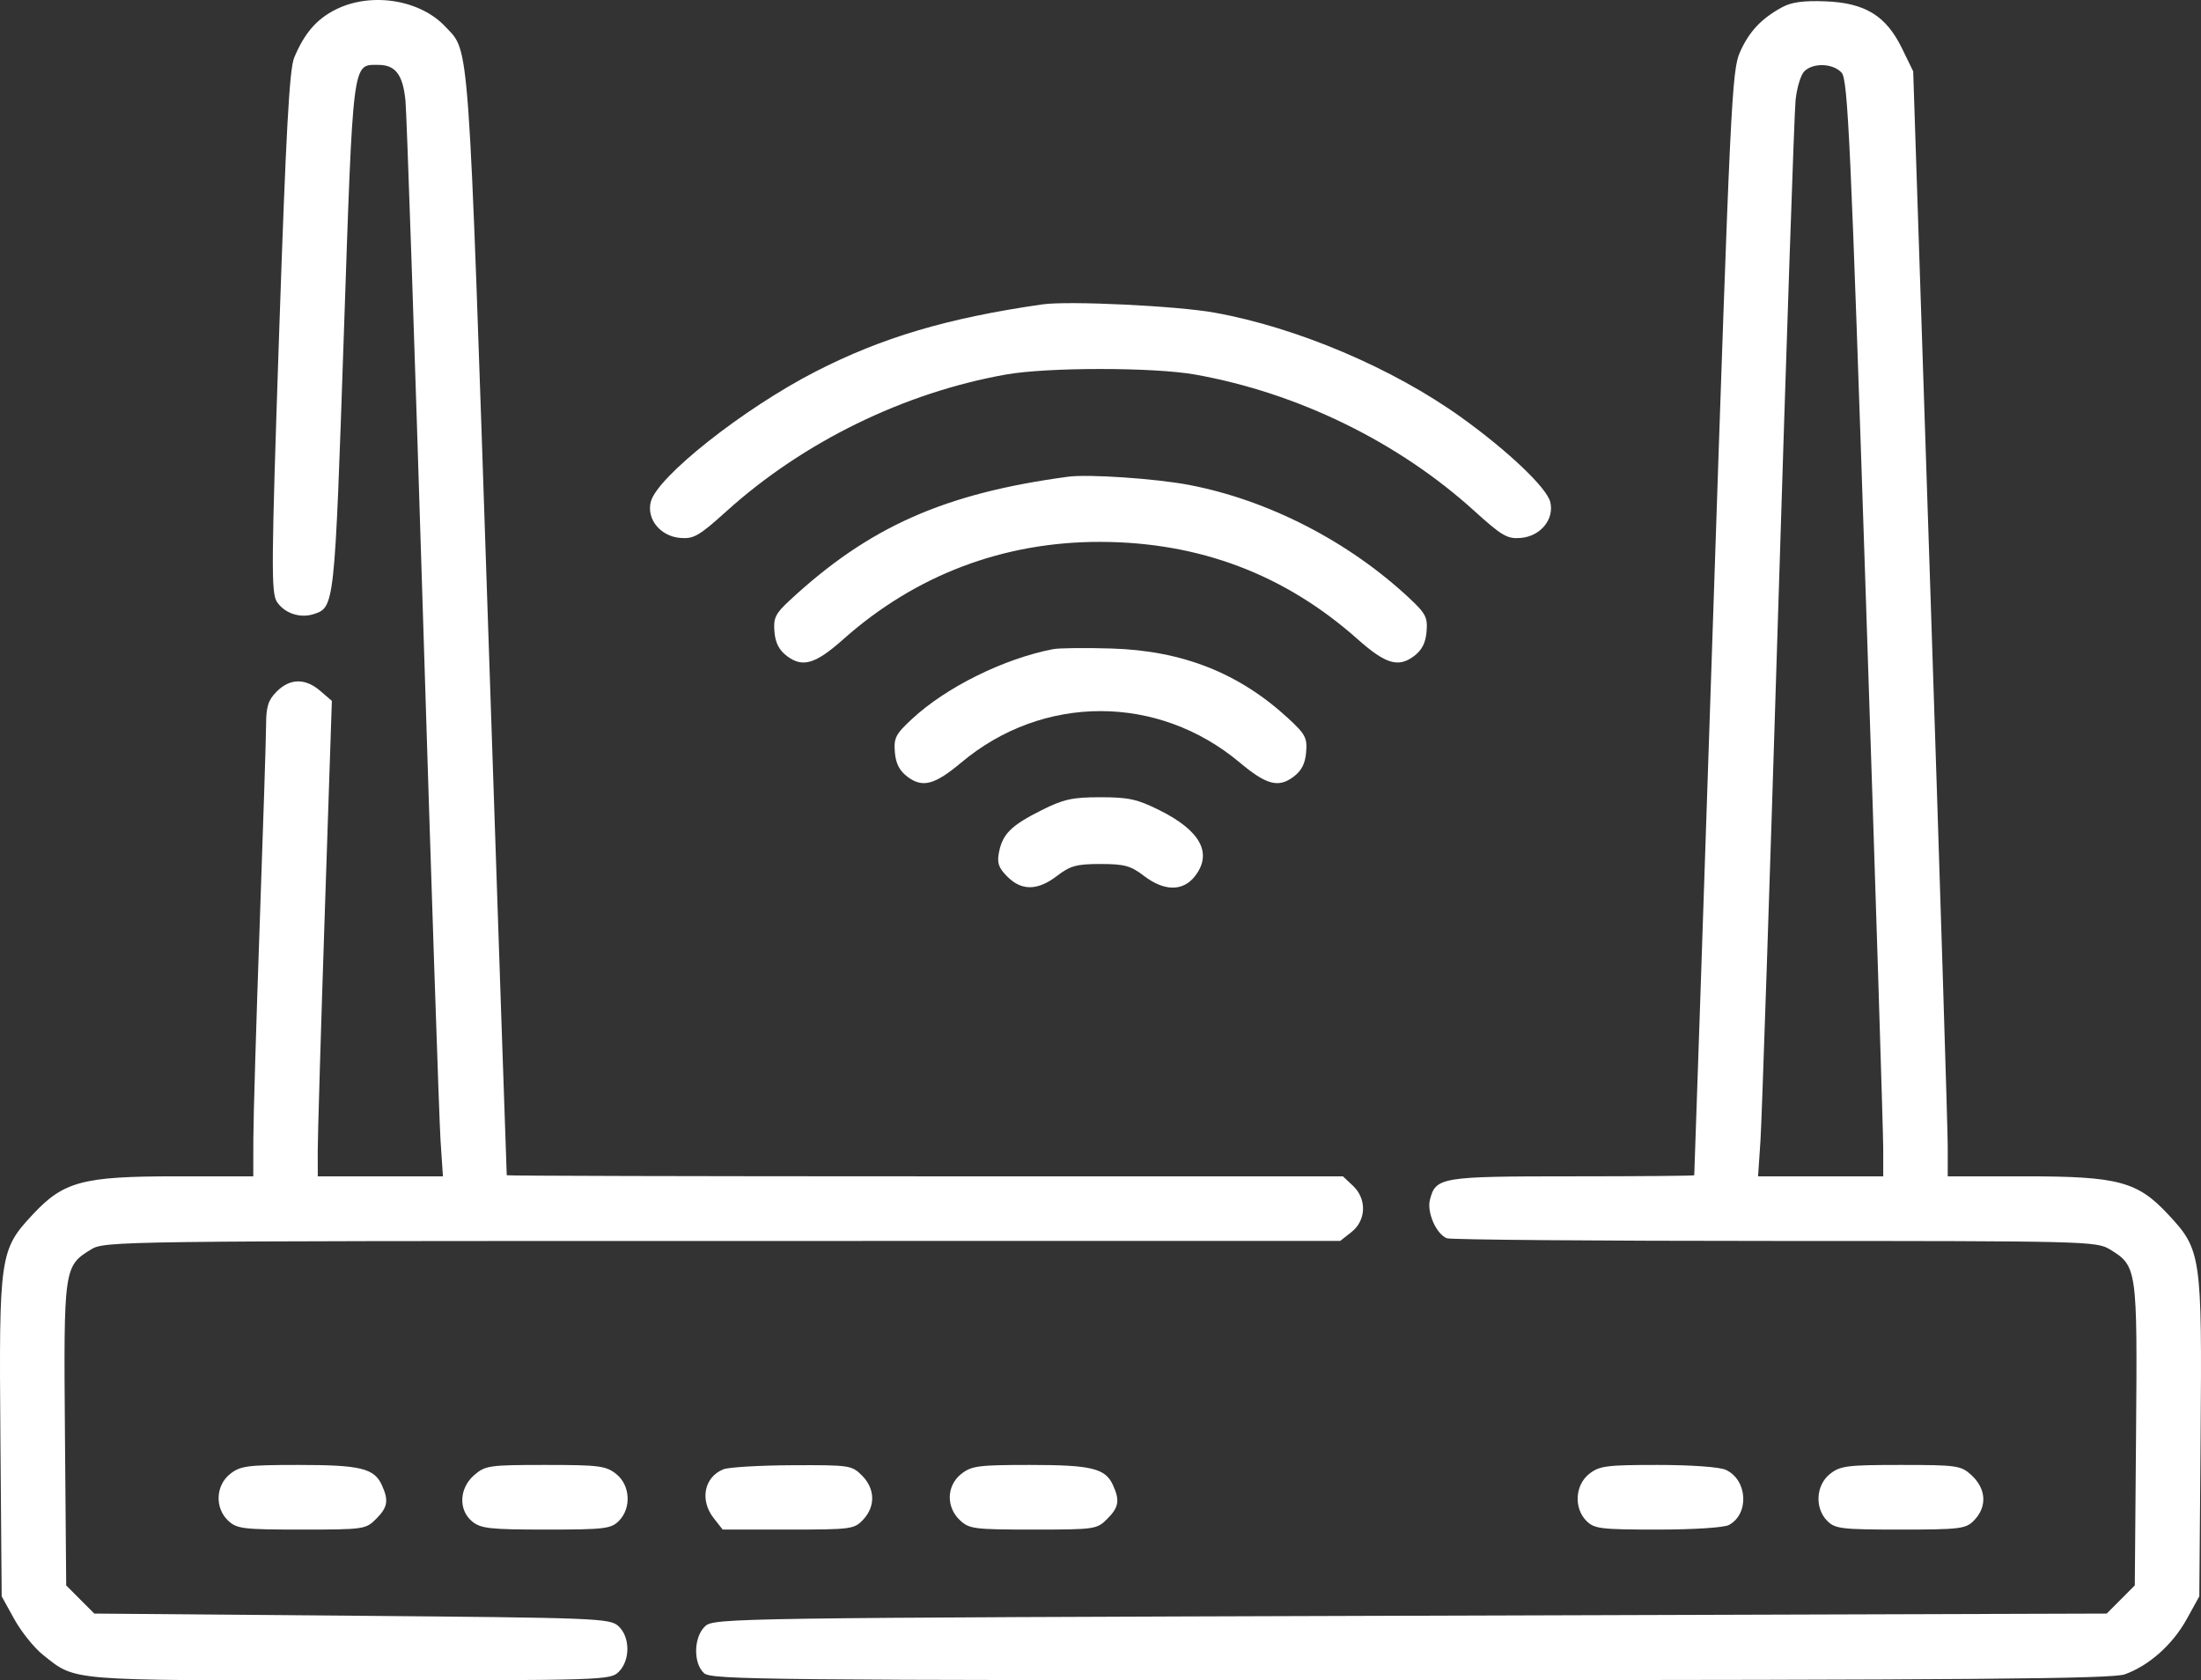 <?xml version="1.0" encoding="UTF-8"?> <svg xmlns="http://www.w3.org/2000/svg" width="131" height="100" viewBox="0 0 131 100" fill="none"><rect x="0" y="0" width="131" height="100" fill="#333333" stroke="none"/> <path fill-rule="evenodd" clip-rule="evenodd" d="M19.999 0.558C18.85 1.127 18.117 1.973 17.509 3.432C17.225 4.111 17.02 7.865 16.616 19.766C16.145 33.646 16.131 35.28 16.482 35.816C16.924 36.491 17.849 36.806 18.646 36.553C19.915 36.149 19.911 36.186 20.461 20.001C21.026 3.374 20.963 3.862 22.519 3.862C23.536 3.862 23.977 4.441 24.132 5.977C24.206 6.717 24.674 20.475 25.172 36.549C25.67 52.623 26.142 66.727 26.221 67.89L26.363 70.005H22.639H18.914L18.91 68.531C18.909 67.72 19.097 61.354 19.329 54.383L19.752 41.71L19.062 41.116C18.173 40.35 17.259 40.363 16.471 41.152C15.964 41.659 15.841 42.044 15.837 43.139C15.833 43.886 15.663 49.226 15.457 55.007C15.252 60.788 15.082 66.528 15.079 67.762L15.074 70.005H10.477C4.924 70.005 3.79 70.306 1.957 72.269C-0.018 74.384 -0.063 74.694 0.024 85.553L0.1 95.001L0.855 96.365C1.27 97.116 2.038 98.069 2.56 98.484C4.538 100.053 3.898 100 20.825 100C35.978 100 36.331 99.989 36.832 99.487C37.521 98.796 37.508 97.408 36.805 96.771C36.291 96.305 35.554 96.277 20.939 96.154L5.613 96.026L4.776 95.188L3.94 94.35L3.866 85.388C3.785 75.456 3.801 75.344 5.424 74.353C6.226 73.862 6.996 73.852 43.004 73.851L79.765 73.85L80.44 73.319C81.321 72.624 81.359 71.35 80.522 70.562L79.929 70.005H55.053C41.371 70.005 30.169 69.976 30.161 69.941C30.153 69.906 29.651 55.11 29.045 37.062C27.858 1.678 27.963 3.151 26.517 1.597C25.007 -0.023 22.104 -0.486 19.999 0.558ZM106.071 0.429C104.827 1.108 104.115 1.865 103.564 3.093C103.074 4.186 102.988 5.984 101.95 37.062C101.347 55.11 100.847 69.906 100.839 69.941C100.831 69.976 97.566 70.005 93.586 70.005C85.74 70.005 85.446 70.054 85.105 71.411C84.918 72.158 85.492 73.451 86.117 73.691C86.345 73.779 95.132 73.851 105.644 73.851C124.149 73.852 124.783 73.868 125.576 74.353C127.199 75.344 127.215 75.456 127.134 85.388L127.06 94.35L126.224 95.188L125.387 96.026L83.952 96.154C43.66 96.279 42.502 96.296 41.978 96.771C41.284 97.4 41.244 98.975 41.907 99.576C42.339 99.967 45.614 99.999 83.95 99.989C117.592 99.98 125.704 99.913 126.465 99.641C127.904 99.126 129.311 97.874 130.145 96.365L130.9 95.001L130.976 85.553C131.063 74.694 131.018 74.384 129.043 72.269C127.21 70.306 126.076 70.005 120.523 70.005H115.926V68.213C115.926 67.227 115.463 52.431 114.898 35.334L113.87 4.247L113.209 2.888C112.261 0.939 111.016 0.172 108.654 0.08C107.349 0.029 106.623 0.127 106.071 0.429ZM109.611 4.327C109.982 4.737 110.149 8.354 111.058 35.717C111.624 52.726 112.086 67.399 112.086 68.324V70.005H108.361H104.637L104.78 67.89C104.859 66.727 105.331 52.623 105.828 36.549C106.325 20.475 106.793 6.717 106.868 5.977C106.943 5.237 107.176 4.458 107.387 4.247C107.913 3.72 109.102 3.763 109.611 4.327ZM62.044 18.114C56.422 18.919 52.494 20.083 48.528 22.119C44.239 24.322 39.105 28.383 38.733 29.867C38.475 30.895 39.304 31.912 40.48 32.013C41.288 32.082 41.601 31.901 43.243 30.42C47.811 26.299 53.806 23.367 59.869 22.289C62.342 21.849 68.663 21.85 71.131 22.29C77.239 23.38 83.205 26.291 87.729 30.388C89.4 31.902 89.71 32.082 90.52 32.013C91.696 31.912 92.525 30.895 92.267 29.867C92.057 29.026 89.75 26.834 86.991 24.851C82.891 21.906 77.198 19.488 72.283 18.605C70.042 18.202 63.589 17.893 62.044 18.114ZM63.58 28.369C56.199 29.36 51.711 31.354 46.99 35.741C46.147 36.524 46.025 36.778 46.094 37.599C46.151 38.273 46.373 38.697 46.856 39.056C47.779 39.743 48.54 39.512 50.191 38.044C54.492 34.218 59.733 32.234 65.5 32.248C71.392 32.263 76.473 34.187 80.809 38.044C82.46 39.512 83.222 39.743 84.144 39.056C84.629 38.695 84.849 38.273 84.906 37.589C84.978 36.742 84.858 36.509 83.883 35.598C80.257 32.21 75.46 29.748 70.747 28.854C68.767 28.479 64.776 28.209 63.58 28.369ZM62.684 38.631C59.765 39.191 56.319 40.894 54.285 42.783C53.308 43.689 53.189 43.919 53.261 44.768C53.318 45.451 53.538 45.873 54.023 46.235C54.914 46.898 55.631 46.706 57.214 45.379C62.077 41.299 68.923 41.299 73.787 45.379C75.369 46.706 76.086 46.898 76.977 46.235C77.463 45.873 77.682 45.451 77.739 44.766C77.812 43.908 77.695 43.69 76.653 42.731C73.729 40.043 70.366 38.719 66.14 38.593C64.591 38.546 63.036 38.564 62.684 38.631ZM61.997 48.214C60.192 49.117 59.676 49.625 59.459 50.713C59.331 51.356 59.428 51.642 59.956 52.17C60.809 53.025 61.76 53.01 62.916 52.123C63.702 51.521 64.079 51.418 65.5 51.418C66.921 51.418 67.298 51.521 68.084 52.123C69.288 53.046 70.403 53.057 71.113 52.153C72.181 50.793 71.469 49.448 69.038 48.231C67.693 47.558 67.182 47.445 65.5 47.445C63.828 47.445 63.305 47.559 61.997 48.214ZM13.701 87.713C12.83 88.399 12.775 89.746 13.587 90.504C14.098 90.982 14.477 91.027 17.95 91.027C21.646 91.027 21.77 91.009 22.381 90.398C23.078 89.7 23.146 89.3 22.725 88.375C22.273 87.381 21.448 87.181 17.785 87.181C14.723 87.181 14.307 87.236 13.701 87.713ZM28.228 87.782C27.324 88.561 27.271 89.87 28.114 90.554C28.623 90.966 29.186 91.027 32.508 91.027C35.978 91.027 36.365 90.981 36.832 90.514C37.594 89.751 37.514 88.379 36.669 87.713C36.061 87.234 35.648 87.181 32.46 87.181C29.122 87.181 28.886 87.215 28.228 87.782ZM43.055 87.44C41.907 87.903 41.636 89.275 42.482 90.351L43.012 91.027H46.916C50.666 91.027 50.843 91.004 51.377 90.434C52.115 89.646 52.087 88.593 51.305 87.811C50.697 87.202 50.564 87.182 47.146 87.198C45.204 87.207 43.363 87.316 43.055 87.44ZM57.216 87.713C56.334 88.407 56.296 89.681 57.133 90.47C57.687 90.99 57.978 91.027 61.497 91.027C65.159 91.027 65.285 91.009 65.895 90.398C66.593 89.7 66.66 89.3 66.24 88.375C65.787 87.381 64.963 87.181 61.299 87.181C58.238 87.181 57.821 87.236 57.216 87.713ZM94.587 87.713C93.742 88.379 93.662 89.751 94.424 90.514C94.889 90.98 95.278 91.027 98.665 91.027C100.803 91.027 102.61 90.911 102.901 90.755C104.128 90.097 104.013 88.064 102.714 87.471C102.344 87.302 100.659 87.181 98.67 87.181C95.609 87.181 95.193 87.236 94.587 87.713ZM108.921 87.713C108.076 88.379 107.996 89.751 108.759 90.514C109.225 90.981 109.612 91.027 113.11 91.027C116.608 91.027 116.995 90.981 117.462 90.514C118.293 89.681 118.232 88.591 117.306 87.758C116.707 87.219 116.435 87.181 113.13 87.181C109.942 87.181 109.53 87.234 108.921 87.713Z" fill="white"></path> </svg> 